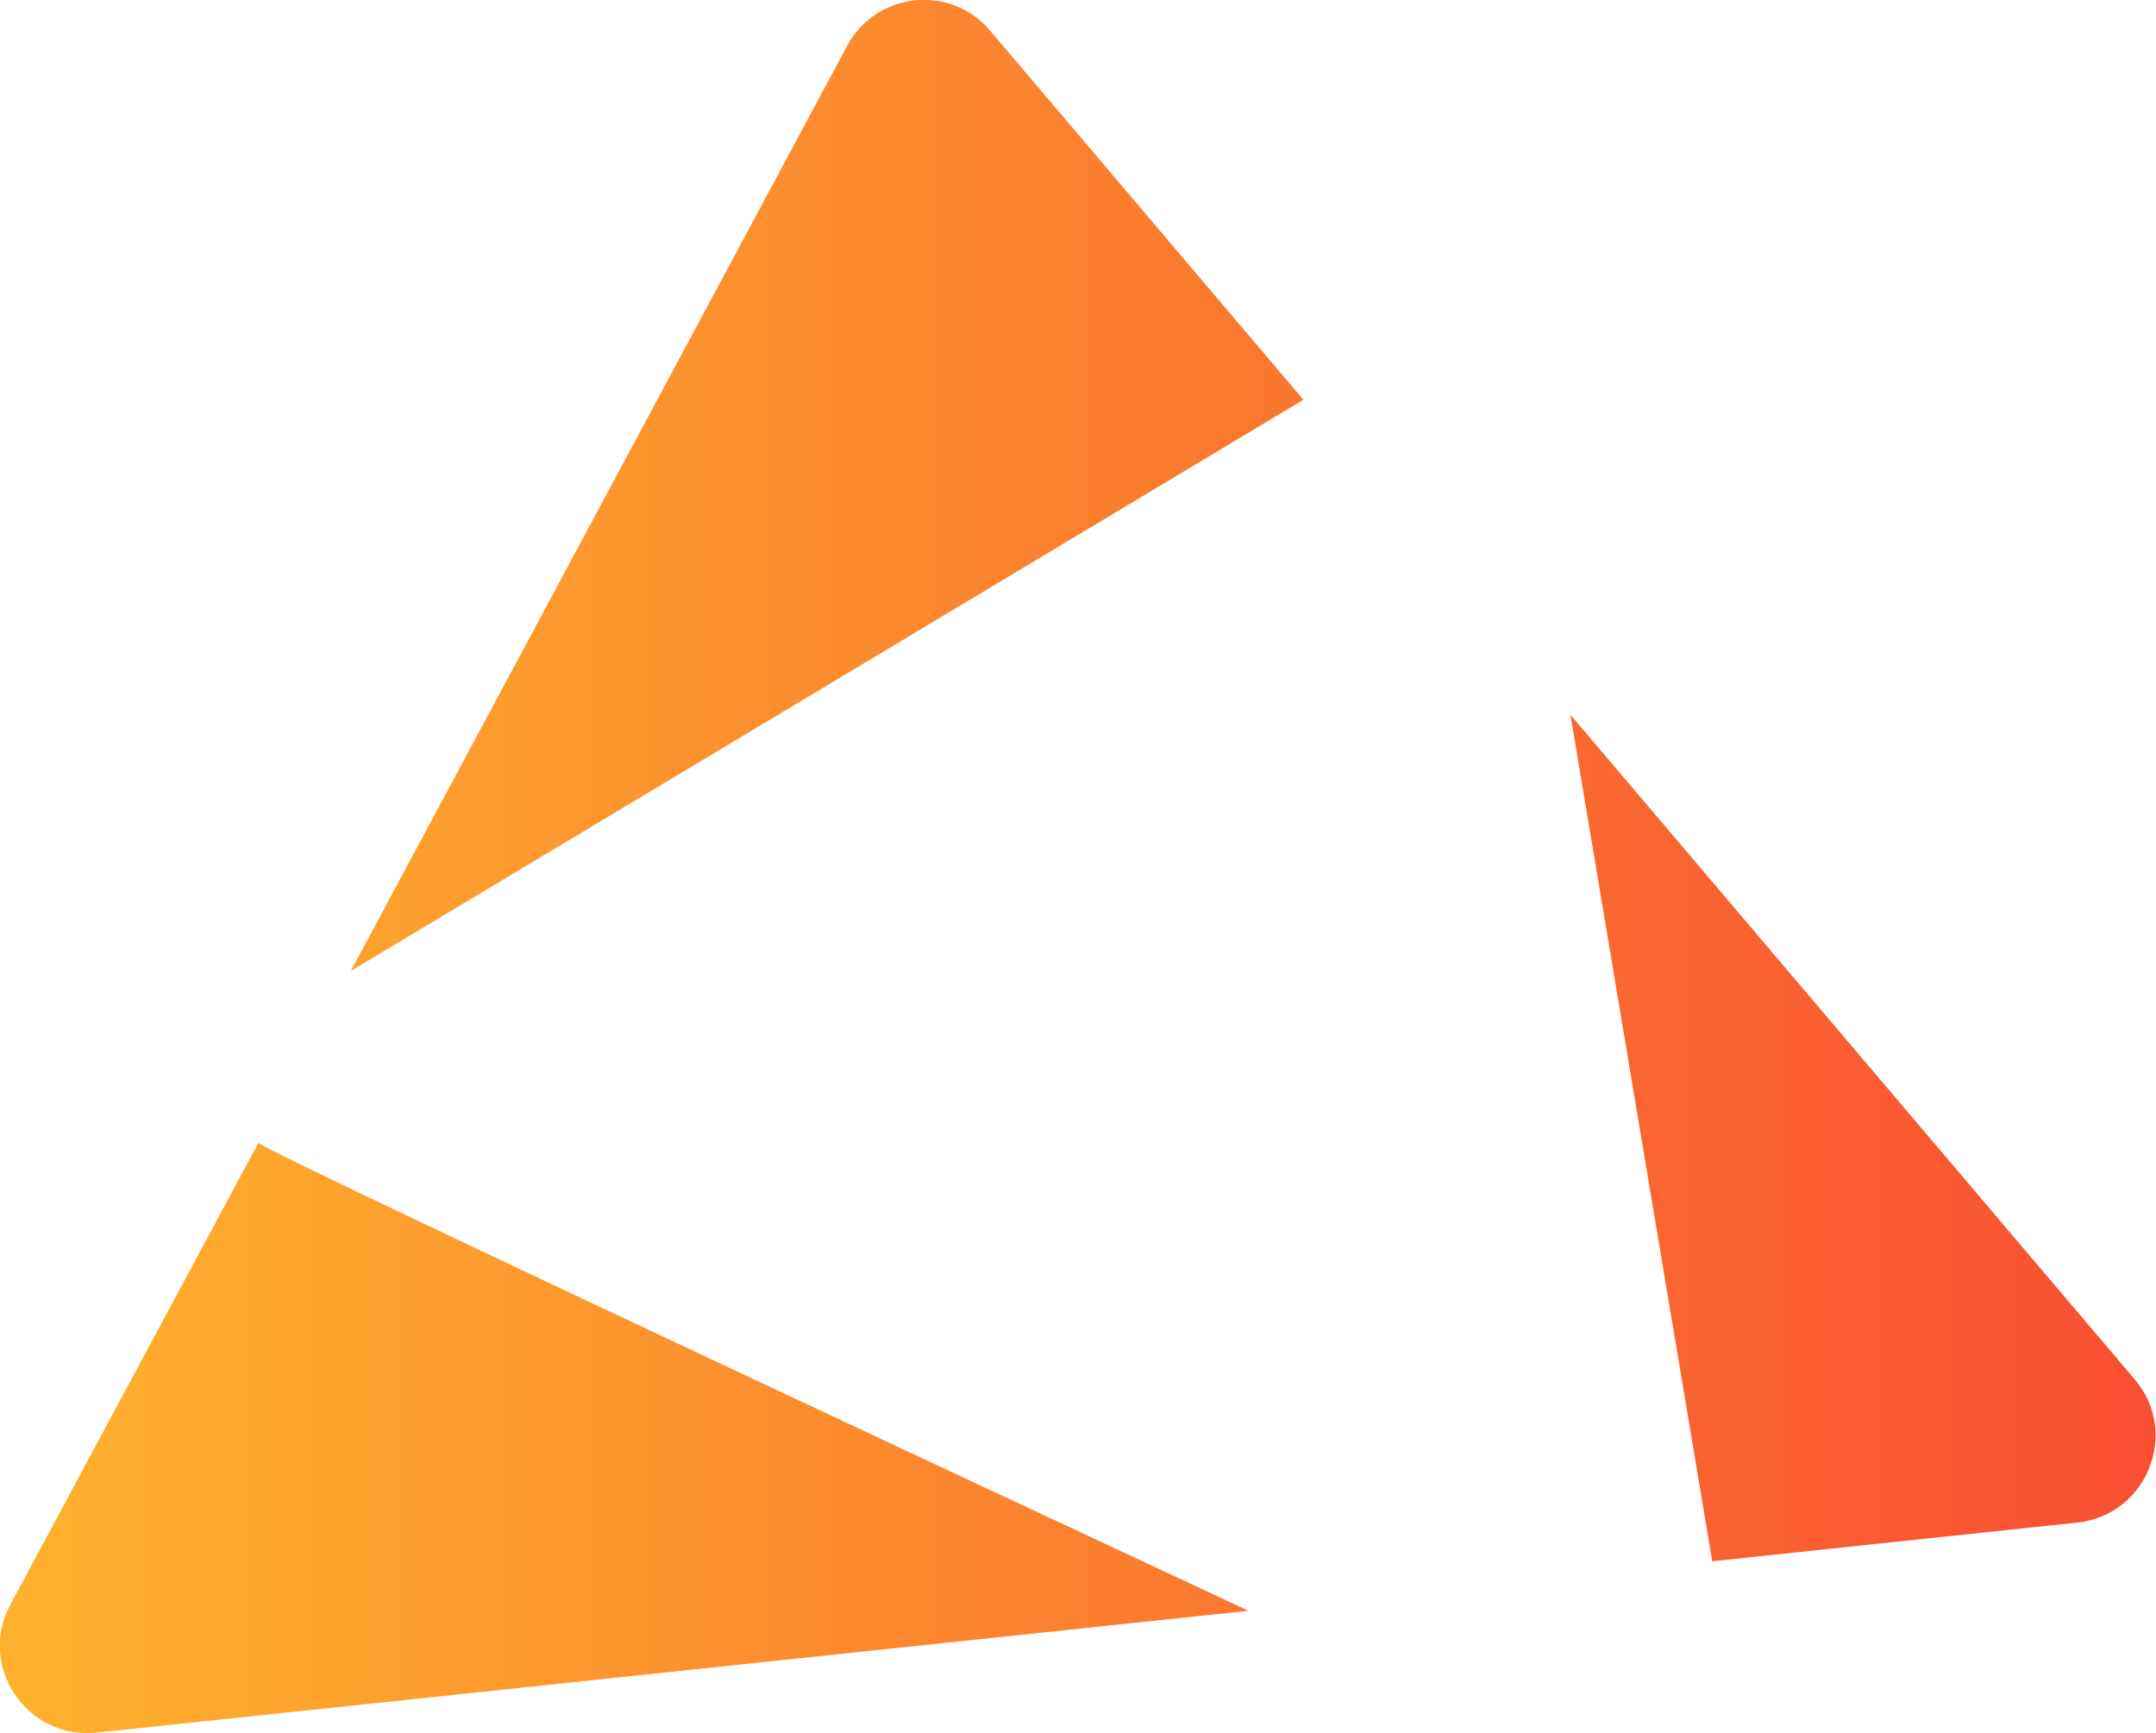<?xml version="1.0" encoding="UTF-8"?><svg id="Layer_1" xmlns="http://www.w3.org/2000/svg" xmlns:xlink="http://www.w3.org/1999/xlink" viewBox="0 0 51.84 41.66"><defs><style>.cls-1{fill:url(#linear-gradient);stroke-width:0px;}</style><linearGradient id="linear-gradient" x1="0" y1="20.83" x2="51.84" y2="20.83" gradientUnits="userSpaceOnUse"><stop offset="0" stop-color="#feb22c"/><stop offset="1" stop-color="#f94e32"/><stop offset="1" stop-color="#0d08f3"/></linearGradient></defs><path class="cls-1" d="m8.43,23.35L20.37,1.1c.7-1.3,2.49-1.49,3.44-.36l7.53,8.87-22.92,13.74Zm-2.22,4.13L.25,38.57c-.8,1.48.39,3.25,2.07,3.08l27.7-2.93S6.4,27.71,6.21,27.47Zm45.12,5.68l-13.57-15.98,3.41,20.35,8.78-.93c1.67-.18,2.47-2.16,1.38-3.44Z"/></svg>
